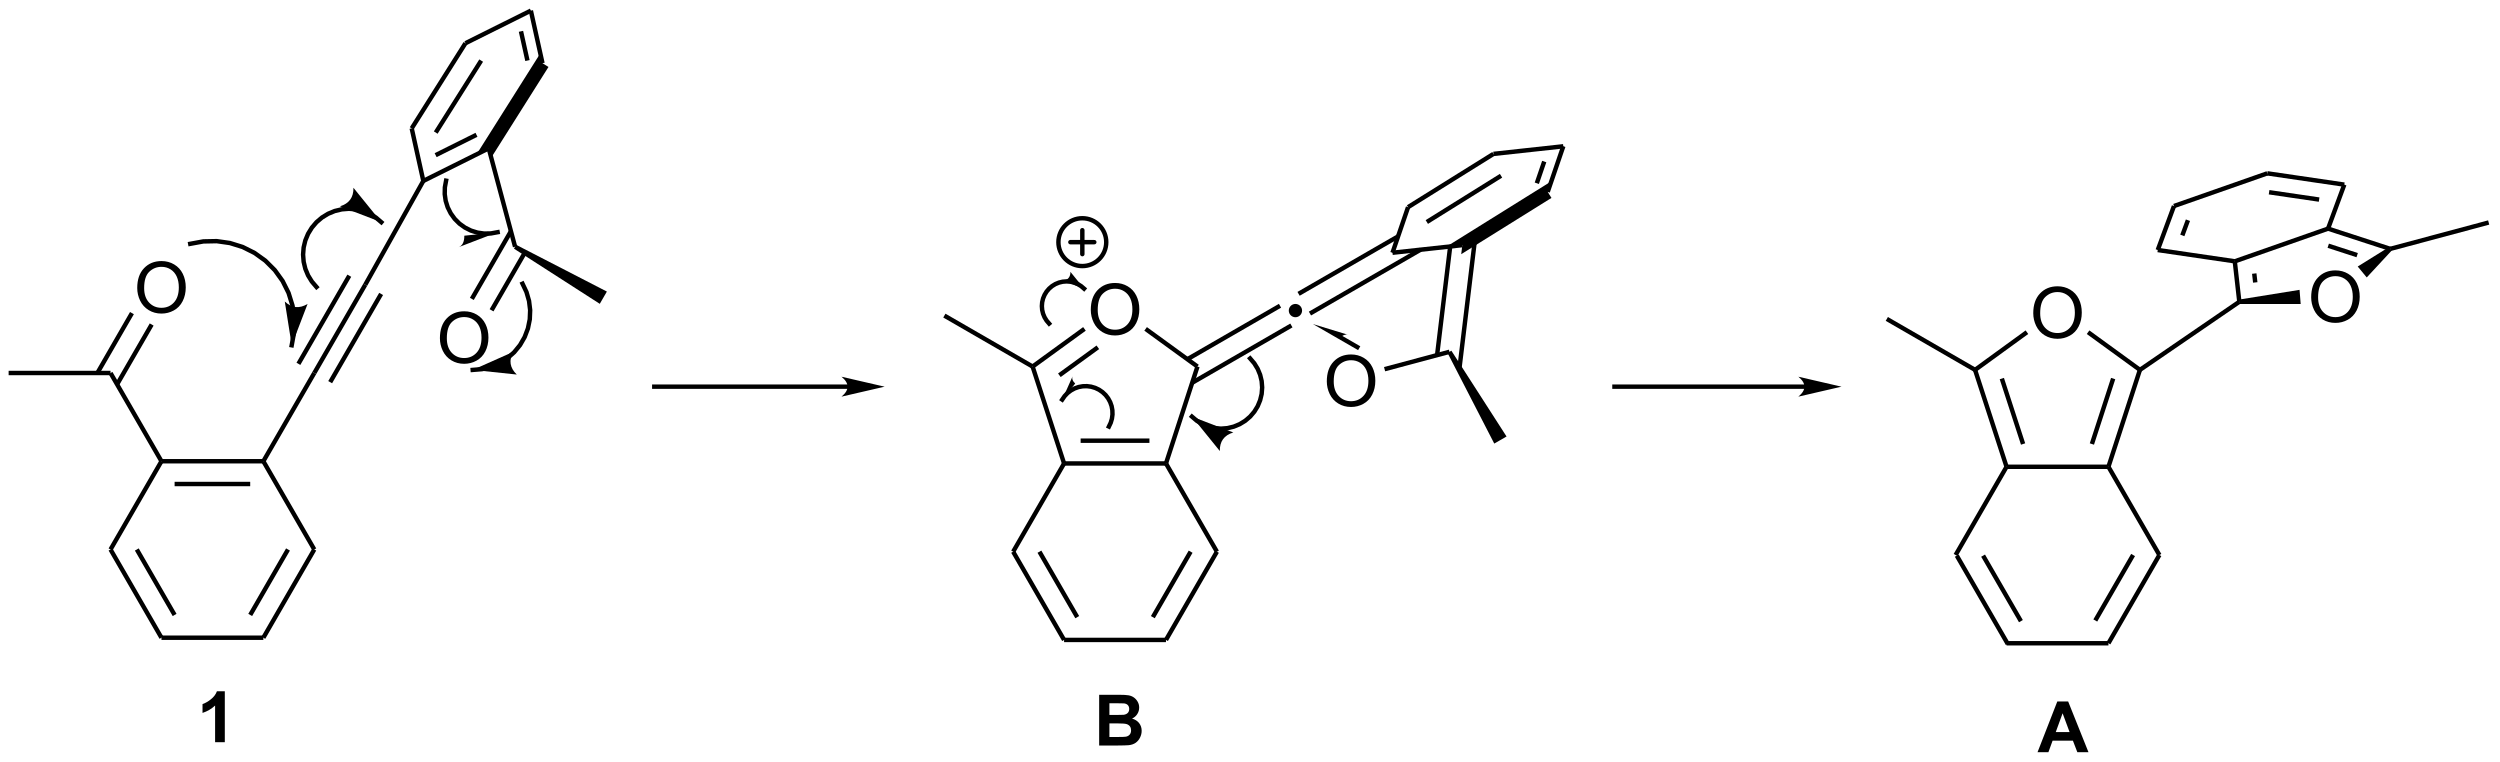 <?xml version="1.0" encoding="UTF-8"?>
<!DOCTYPE svg PUBLIC '-//W3C//DTD SVG 1.0//EN'
          'http://www.w3.org/TR/2001/REC-SVG-20010904/DTD/svg10.dtd'>
<svg stroke-dasharray="none" shape-rendering="auto" xmlns="http://www.w3.org/2000/svg" font-family="'Dialog'" text-rendering="auto" width="774" fill-opacity="1" color-interpolation="auto" color-rendering="auto" preserveAspectRatio="xMidYMid meet" font-size="12px" viewBox="0 0 774 236" fill="black" xmlns:xlink="http://www.w3.org/1999/xlink" stroke="black" image-rendering="auto" stroke-miterlimit="10" stroke-linecap="square" stroke-linejoin="miter" font-style="normal" stroke-width="1" height="236" stroke-dashoffset="0" font-weight="normal" stroke-opacity="1"
><!--Generated by the Batik Graphics2D SVG Generator--><defs id="genericDefs"
  /><g
  ><defs id="defs1"
    ><clipPath clipPathUnits="userSpaceOnUse" id="clipPath1"
      ><path d="M0.646 0.793 L290.638 0.793 L290.638 89.115 L0.646 89.115 L0.646 0.793 Z"
      /></clipPath
      ><clipPath clipPathUnits="userSpaceOnUse" id="clipPath2"
      ><path d="M71.153 112.359 L71.153 198.225 L353.082 198.225 L353.082 112.359 Z"
      /></clipPath
      ><clipPath clipPathUnits="userSpaceOnUse" id="clipPath3"
      ><path d="M71.151 112.356 L71.151 198.222 L353.08 198.222 L353.08 112.356 Z"
      /></clipPath
    ></defs
    ><g transform="scale(2.667,2.667) translate(-0.646,-0.793) matrix(1.029,0,0,1.029,-72.542,-114.779)"
    ><path d="M291.662 175.125 L297.412 185.084 L297.845 184.834 L292.095 174.875 ZM294.629 175.125 L298.896 182.514 L299.329 182.264 L295.062 174.875 Z" stroke="none" clip-path="url(#clipPath2)"
    /></g
    ><g transform="matrix(2.743,0,0,2.743,-195.167,-308.192)"
    ><path d="M297.628 185.209 L309.128 185.209 L309.128 184.709 L297.628 184.709 Z" stroke="none" clip-path="url(#clipPath2)"
    /></g
    ><g transform="matrix(2.743,0,0,2.743,-195.167,-308.192)"
    ><path d="M309.345 185.084 L315.095 175.125 L314.662 174.875 L308.912 184.834 ZM307.861 182.514 L312.127 175.125 L311.694 174.875 L307.428 182.264 Z" stroke="none" clip-path="url(#clipPath2)"
    /></g
    ><g transform="matrix(2.743,0,0,2.743,-195.167,-308.192)"
    ><path d="M315.095 174.875 L309.345 164.916 L308.912 165.166 L314.662 175.125 Z" stroke="none" clip-path="url(#clipPath2)"
    /></g
    ><g transform="matrix(2.743,0,0,2.743,-195.167,-308.192)"
    ><path d="M309.128 164.791 L297.628 164.791 L297.628 165.291 L309.128 165.291 Z" stroke="none" clip-path="url(#clipPath2)"
    /></g
    ><g transform="matrix(2.743,0,0,2.743,-195.167,-308.192)"
    ><path d="M297.412 164.916 L291.662 174.875 L292.095 175.125 L297.845 165.166 Z" stroke="none" clip-path="url(#clipPath2)"
    /></g
    ><g transform="matrix(2.743,0,0,2.743,-195.162,-308.184)"
    ><path d="M300.641 147.705 Q300.641 146.278 301.407 145.473 Q302.173 144.666 303.384 144.666 Q304.175 144.666 304.811 145.046 Q305.449 145.424 305.782 146.101 Q306.118 146.778 306.118 147.637 Q306.118 148.51 305.766 149.197 Q305.415 149.885 304.769 150.239 Q304.126 150.593 303.378 150.593 Q302.571 150.593 301.933 150.202 Q301.298 149.809 300.969 149.135 Q300.641 148.458 300.641 147.705 ZM301.423 147.715 Q301.423 148.752 301.977 149.348 Q302.535 149.942 303.376 149.942 Q304.23 149.942 304.782 149.34 Q305.337 148.739 305.337 147.635 Q305.337 146.934 305.1 146.413 Q304.863 145.892 304.407 145.606 Q303.954 145.317 303.386 145.317 Q302.582 145.317 302.001 145.872 Q301.423 146.424 301.423 147.715 Z" stroke="none" clip-path="url(#clipPath3)"
    /></g
    ><g transform="matrix(2.743,0,0,2.743,-195.167,-308.192)"
    ><path d="M309.366 165.118 L312.92 154.181 L312.444 154.026 L308.891 164.963 ZM307.499 162.548 L309.899 155.162 L309.423 155.008 L307.023 162.393 Z" stroke="none" clip-path="url(#clipPath2)"
    /></g
    ><g transform="matrix(2.743,0,0,2.743,-195.167,-308.192)"
    ><path d="M312.829 153.901 L306.978 149.65 L306.684 150.055 L312.535 154.306 Z" stroke="none" clip-path="url(#clipPath2)"
    /></g
    ><g transform="matrix(2.743,0,0,2.743,-195.167,-308.192)"
    ><path d="M299.78 149.649 L293.928 153.901 L294.222 154.306 L300.074 150.054 Z" stroke="none" clip-path="url(#clipPath2)"
    /></g
    ><g transform="matrix(2.743,0,0,2.743,-195.167,-308.192)"
    ><path d="M293.837 154.181 L297.391 165.118 L297.866 164.963 L294.312 154.026 ZM296.858 155.162 L299.258 162.548 L299.733 162.393 L297.334 155.008 Z" stroke="none" clip-path="url(#clipPath2)"
    /></g
    ><g transform="matrix(2.743,0,0,2.743,-195.167,-308.192)"
    ><path d="M294.2 153.887 L284.24 148.137 L283.99 148.57 L293.95 154.32 Z" stroke="none" clip-path="url(#clipPath2)"
    /></g
    ><g transform="matrix(2.743,0,0,2.743,-195.167,-308.192)"
    ><path d="M314.928 140.661 L316.762 135.696 L316.293 135.523 L314.459 140.488 ZM317.701 139.016 L318.336 137.296 L317.867 137.123 L317.232 138.842 Z" stroke="none" clip-path="url(#clipPath2)"
    /></g
    ><g transform="matrix(2.743,0,0,2.743,-195.167,-308.192)"
    ><path d="M316.611 135.845 L327.139 132.156 L326.974 131.684 L316.445 135.374 Z" stroke="none" clip-path="url(#clipPath2)"
    /></g
    ><g transform="matrix(2.743,0,0,2.743,-195.167,-308.192)"
    ><path d="M327.02 132.167 L335.714 133.442 L335.787 132.948 L327.092 131.672 ZM327.225 134.301 L332.872 135.129 L332.944 134.635 L327.297 133.806 Z" stroke="none" clip-path="url(#clipPath2)"
    /></g
    ><g transform="matrix(2.743,0,0,2.743,-195.167,-308.192)"
    ><path d="M335.516 133.108 L333.682 138.073 L334.151 138.247 L335.985 133.282 Z" stroke="none" clip-path="url(#clipPath2)"
    /></g
    ><g transform="matrix(2.743,0,0,2.743,-195.167,-308.192)"
    ><path d="M333.834 137.924 L323.305 141.614 L323.471 142.086 L333.999 138.396 Z" stroke="none" clip-path="url(#clipPath2)"
    /></g
    ><g transform="matrix(2.743,0,0,2.743,-195.167,-308.192)"
    ><path d="M323.424 141.602 L314.73 140.327 L314.658 140.822 L323.352 142.097 Z" stroke="none" clip-path="url(#clipPath2)"
    /></g
    ><g transform="matrix(2.743,0,0,2.743,-195.162,-308.184)"
    ><path d="M332.01 145.91 Q332.01 144.483 332.776 143.678 Q333.541 142.871 334.752 142.871 Q335.544 142.871 336.179 143.251 Q336.817 143.629 337.151 144.306 Q337.487 144.983 337.487 145.842 Q337.487 146.715 337.135 147.402 Q336.784 148.09 336.138 148.444 Q335.495 148.798 334.747 148.798 Q333.94 148.798 333.302 148.407 Q332.666 148.014 332.338 147.34 Q332.01 146.663 332.01 145.91 ZM332.791 145.921 Q332.791 146.957 333.346 147.553 Q333.903 148.147 334.745 148.147 Q335.599 148.147 336.151 147.546 Q336.705 146.944 336.705 145.84 Q336.705 145.139 336.468 144.618 Q336.231 144.097 335.776 143.811 Q335.323 143.522 334.755 143.522 Q333.95 143.522 333.37 144.077 Q332.791 144.629 332.791 145.921 Z" stroke="none" clip-path="url(#clipPath3)"
    /></g
    ><g transform="matrix(2.743,0,0,2.743,-195.167,-308.192)"
    ><path d="M333.839 138.398 L340.859 140.684 L341.014 140.209 L333.994 137.922 ZM333.86 140.328 L337.126 141.392 L337.281 140.916 L334.015 139.853 Z" stroke="none" clip-path="url(#clipPath2)"
    /></g
    ><g transform="matrix(2.743,0,0,2.743,-195.167,-308.192)"
    ><path d="M340.778 140.253 L341.096 140.639 L338.282 143.671 L337.265 142.437 Z" stroke="none" clip-path="url(#clipPath2)"
    /></g
    ><g transform="matrix(2.743,0,0,2.743,-195.167,-308.192)"
    ><path d="M323.921 146.666 L323.882 146.167 L330.699 145.07 L330.826 146.665 Z" stroke="none" clip-path="url(#clipPath2)"
    /></g
    ><g transform="matrix(2.743,0,0,2.743,-195.167,-308.192)"
    ><path d="M324.15 146.389 L323.637 141.822 L323.14 141.878 L323.653 146.445 ZM325.948 144.208 L325.835 143.203 L325.338 143.259 L325.451 144.263 Z" stroke="none" clip-path="url(#clipPath2)"
    /></g
    ><g transform="matrix(2.743,0,0,2.743,-195.167,-308.192)"
    ><path d="M341.001 140.688 L352.11 137.711 L351.98 137.228 L340.872 140.205 Z" stroke="none" clip-path="url(#clipPath2)"
    /></g
    ><g transform="matrix(2.743,0,0,2.743,-195.167,-308.192)"
    ><path d="M323.76 146.21 L312.541 153.897 L312.823 154.31 L324.043 146.623 Z" stroke="none" clip-path="url(#clipPath2)"
    /></g
    ><g transform="matrix(2.743,0,0,2.743,-195.167,-308.192)"
    ><path d="M185.287 174.75 L191.037 184.709 L191.47 184.459 L185.72 174.5 ZM188.254 174.75 L192.521 182.139 L192.954 181.889 L188.687 174.5 Z" stroke="none" clip-path="url(#clipPath2)"
    /></g
    ><g transform="matrix(2.743,0,0,2.743,-195.167,-308.192)"
    ><path d="M191.253 184.834 L202.753 184.834 L202.753 184.334 L191.253 184.334 Z" stroke="none" clip-path="url(#clipPath2)"
    /></g
    ><g transform="matrix(2.743,0,0,2.743,-195.167,-308.192)"
    ><path d="M202.97 184.709 L208.72 174.75 L208.287 174.5 L202.537 184.459 ZM201.486 182.139 L205.752 174.75 L205.319 174.5 L201.053 181.889 Z" stroke="none" clip-path="url(#clipPath2)"
    /></g
    ><g transform="matrix(2.743,0,0,2.743,-195.167,-308.192)"
    ><path d="M208.72 174.5 L202.97 164.541 L202.537 164.791 L208.287 174.75 Z" stroke="none" clip-path="url(#clipPath2)"
    /></g
    ><g transform="matrix(2.743,0,0,2.743,-195.167,-308.192)"
    ><path d="M202.753 164.416 L191.253 164.416 L191.253 164.916 L202.753 164.916 ZM200.886 161.846 L193.121 161.846 L193.121 162.346 L200.886 162.346 Z" stroke="none" clip-path="url(#clipPath2)"
    /></g
    ><g transform="matrix(2.743,0,0,2.743,-195.167,-308.192)"
    ><path d="M191.037 164.541 L185.287 174.5 L185.72 174.75 L191.47 164.791 Z" stroke="none" clip-path="url(#clipPath2)"
    /></g
    ><g transform="matrix(2.743,0,0,2.743,-195.162,-308.184)"
    ><path d="M194.266 147.33 Q194.266 145.903 195.032 145.098 Q195.798 144.291 197.008 144.291 Q197.8 144.291 198.436 144.671 Q199.074 145.049 199.407 145.726 Q199.743 146.403 199.743 147.262 Q199.743 148.135 199.391 148.822 Q199.04 149.51 198.394 149.864 Q197.751 150.218 197.003 150.218 Q196.196 150.218 195.558 149.827 Q194.923 149.434 194.594 148.76 Q194.266 148.083 194.266 147.33 ZM195.048 147.34 Q195.048 148.377 195.602 148.973 Q196.16 149.567 197.001 149.567 Q197.855 149.567 198.407 148.965 Q198.962 148.364 198.962 147.26 Q198.962 146.559 198.725 146.038 Q198.488 145.517 198.032 145.231 Q197.579 144.942 197.011 144.942 Q196.206 144.942 195.626 145.497 Q195.048 146.049 195.048 147.34 Z" stroke="none" clip-path="url(#clipPath3)"
    /></g
    ><g transform="matrix(2.743,0,0,2.743,-195.167,-308.192)"
    ><path d="M202.991 164.743 L206.545 153.806 L206.069 153.651 L202.516 164.588 Z" stroke="none" clip-path="url(#clipPath2)"
    /></g
    ><g transform="matrix(2.743,0,0,2.743,-195.167,-308.192)"
    ><path d="M206.454 153.526 L200.603 149.275 L200.309 149.68 L206.16 153.931 Z" stroke="none" clip-path="url(#clipPath2)"
    /></g
    ><g transform="matrix(2.743,0,0,2.743,-195.167,-308.192)"
    ><path d="M193.405 149.274 L187.553 153.526 L187.847 153.931 L193.699 149.679 ZM194.916 151.353 L190.574 154.508 L190.868 154.912 L195.21 151.758 Z" stroke="none" clip-path="url(#clipPath2)"
    /></g
    ><g transform="matrix(2.743,0,0,2.743,-195.167,-308.192)"
    ><path d="M187.462 153.806 L191.016 164.743 L191.491 164.588 L187.937 153.651 Z" stroke="none" clip-path="url(#clipPath2)"
    /></g
    ><g transform="matrix(2.743,0,0,2.743,-195.167,-308.192)"
    ><path d="M187.825 153.512 L177.865 147.762 L177.615 148.195 L187.575 153.945 Z" stroke="none" clip-path="url(#clipPath2)"
    /></g
    ><g transform="matrix(2.743,0,0,2.743,-195.167,-308.192)"
    ><path d="M205.839 155.772 L217.034 149.308 L216.784 148.875 L205.589 155.338 ZM205.294 153.118 L215.749 147.082 L215.499 146.649 L205.044 152.685 Z" stroke="none" clip-path="url(#clipPath2)"
    /></g
    ><g transform="matrix(2.743,0,0,2.743,-195.167,-308.192)"
    ><path d="M217.365 147.912 C217.089 147.912 216.865 147.688 216.865 147.412 C216.865 147.136 217.089 146.912 217.365 146.912 C217.641 146.912 217.865 147.136 217.865 147.412 C217.865 147.688 217.641 147.912 217.365 147.912" stroke="none" clip-path="url(#clipPath2)"
    /></g
    ><g stroke-width="0.5" transform="matrix(2.743,0,0,2.743,-195.167,-308.192)" stroke-linejoin="round" stroke-linecap="round"
    ><path fill="none" d="M217.365 147.912 C217.089 147.912 216.865 147.688 216.865 147.412 C216.865 147.136 217.089 146.912 217.365 146.912 C217.641 146.912 217.865 147.136 217.865 147.412 C217.865 147.688 217.641 147.912 217.365 147.912" clip-path="url(#clipPath2)"
    /></g
    ><g transform="matrix(2.743,0,0,2.743,-195.167,-308.192)"
    ><path d="M228.348 141.132 L236.228 140.273 L236.174 139.776 L228.293 140.635 Z" stroke="none" clip-path="url(#clipPath2)"
    /></g
    ><g transform="matrix(2.743,0,0,2.743,-195.167,-308.192)"
    ><path d="M236.078 141.044 L236.201 140.024 L234.368 140.224 L246.249 132.818 L245.84 134.016 L246.263 134.694 Z" stroke="none" clip-path="url(#clipPath2)"
    /></g
    ><g transform="matrix(2.743,0,0,2.743,-195.167,-308.192)"
    ><path d="M246.076 134.096 L247.835 128.947 L247.361 128.785 L245.603 133.935 ZM244.846 133.12 L245.683 130.67 L245.21 130.508 L244.373 132.958 Z" stroke="none" clip-path="url(#clipPath2)"
    /></g
    ><g transform="matrix(2.743,0,0,2.743,-195.167,-308.192)"
    ><path d="M247.571 128.618 L239.691 129.477 L239.745 129.974 L247.625 129.115 Z" stroke="none" clip-path="url(#clipPath2)"
    /></g
    ><g transform="matrix(2.743,0,0,2.743,-195.167,-308.192)"
    ><path d="M239.585 129.513 L229.947 135.522 L230.211 135.947 L239.85 129.938 ZM240.439 131.98 L232.062 137.202 L232.326 137.626 L240.703 132.404 Z" stroke="none" clip-path="url(#clipPath2)"
    /></g
    ><g transform="matrix(2.743,0,0,2.743,-195.167,-308.192)"
    ><path d="M229.842 135.654 L228.084 140.803 L228.557 140.965 L230.316 135.815 Z" stroke="none" clip-path="url(#clipPath2)"
    /></g
    ><g transform="matrix(2.743,0,0,2.743,-195.167,-308.192)"
    ><path d="M228.827 138.819 L217.594 145.304 L217.844 145.737 L229.077 139.252 ZM231.364 140.322 L218.879 147.53 L219.129 147.963 L231.614 140.755 Z" stroke="none" clip-path="url(#clipPath2)"
    /></g
    ><g transform="matrix(2.743,0,0,2.743,-195.167,-308.192)"
    ><path d="M234.584 140.144 L233.106 152.407 L233.602 152.466 L235.08 140.203 ZM237.413 139.084 L235.619 153.969 L236.116 154.028 L237.91 139.144 Z" stroke="none" clip-path="url(#clipPath2)"
    /></g
    ><g transform="matrix(2.743,0,0,2.743,-195.162,-308.184)"
    ><path d="M220.905 155.4 Q220.905 153.973 221.67 153.168 Q222.436 152.361 223.647 152.361 Q224.439 152.361 225.074 152.741 Q225.712 153.119 226.045 153.796 Q226.381 154.473 226.381 155.332 Q226.381 156.204 226.03 156.892 Q225.678 157.579 225.032 157.934 Q224.389 158.288 223.642 158.288 Q222.834 158.288 222.196 157.897 Q221.561 157.504 221.233 156.829 Q220.905 156.153 220.905 155.4 ZM221.686 155.41 Q221.686 156.447 222.241 157.043 Q222.798 157.637 223.639 157.637 Q224.493 157.637 225.045 157.035 Q225.6 156.434 225.6 155.329 Q225.6 154.629 225.363 154.108 Q225.126 153.587 224.67 153.301 Q224.217 153.012 223.65 153.012 Q222.845 153.012 222.264 153.566 Q221.686 154.119 221.686 155.41 Z" stroke="none" clip-path="url(#clipPath3)"
    /></g
    ><g transform="matrix(2.743,0,0,2.743,-195.167,-308.192)"
    ><path d="M234.685 151.821 L227.363 153.783 L227.492 154.266 L234.815 152.304 Z" stroke="none" clip-path="url(#clipPath2)"
    /></g
    ><g transform="matrix(2.743,0,0,2.743,-195.167,-308.192)"
    ><path d="M234.534 152.188 L234.966 151.938 L241.193 161.622 L240.5 162.022 L239.807 162.422 Z" stroke="none" clip-path="url(#clipPath2)"
    /></g
    ><g stroke-width="0.5" transform="matrix(2.743,0,0,2.743,-195.167,-308.192)" stroke-linejoin="round" stroke-linecap="round"
    ><path fill="none" d="M193.312 142.387 C191.821 142.387 190.613 141.179 190.613 139.688 C190.613 138.196 191.821 136.988 193.312 136.988 C194.804 136.988 196.012 138.196 196.012 139.688 C196.012 141.179 194.804 142.387 193.312 142.387 M191.963 139.688 L194.662 139.688 M193.312 138.338 L193.312 141.037" clip-path="url(#clipPath2)"
    /></g
    ><g stroke-width="0.5" transform="matrix(2.743,0,0,2.743,-195.167,-308.192)"
    ><path fill="none" d="M193.505 144.933 L193.172 144.649 L192.799 144.42 L192.395 144.253 L191.97 144.151 L191.534 144.117 L191.097 144.151 L190.672 144.253 L190.268 144.42 L189.895 144.649 L189.562 144.933 L189.278 145.266 L189.05 145.639 L188.882 146.043 L188.78 146.468 L188.746 146.904 L188.78 147.34 L188.882 147.765 L189.05 148.169 L189.278 148.542 L189.562 148.875 L189.562 148.875" clip-path="url(#clipPath2)"
    /></g
    ><g transform="matrix(2.743,0,0,2.743,-195.167,-308.192)"
    ><path d="M193.505 144.933 L191.968 143.036 Q191.985 143.829 191.226 144.058 Z" stroke="none" clip-path="url(#clipPath2)"
    /></g
    ><g stroke-width="0.5" transform="matrix(2.743,0,0,2.743,-195.167,-308.192)"
    ><path fill="none" d="M191.043 157.458 L191.314 157.064 L191.642 156.718 L192.021 156.428 L192.44 156.2 L192.891 156.04 L193.36 155.953 L193.837 155.941 L194.31 156.003 L194.768 156.139 L195.199 156.344 L195.592 156.615 L195.939 156.943 L196.229 157.322 L196.457 157.742 L196.616 158.191 L196.703 158.661 L196.716 159.138 L196.654 159.611 L196.518 160.069 L196.312 160.5 L196.312 160.5" clip-path="url(#clipPath2)"
    /></g
    ><g transform="matrix(2.743,0,0,2.743,-195.167,-308.192)"
    ><path d="M191.043 157.458 L192.226 154.802 Q192.048 155.2 192.507 155.65 Z" stroke="none" clip-path="url(#clipPath2)"
    /></g
    ><g stroke-width="0.5" transform="matrix(2.743,0,0,2.743,-195.167,-308.192)"
    ><path fill="none" d="M205.685 159.378 L206.239 159.851 L206.86 160.231 L207.533 160.51 L208.241 160.68 L208.967 160.737 L209.694 160.68 L210.402 160.51 L211.075 160.231 L211.696 159.851 L212.25 159.378 L212.723 158.824 L213.104 158.203 L213.382 157.53 L213.553 156.821 L213.61 156.095 L213.553 155.369 L213.382 154.661 L213.104 153.988 L212.723 153.366 L212.25 152.812 L212.25 152.812" clip-path="url(#clipPath2)"
    /></g
    ><g transform="matrix(2.743,0,0,2.743,-195.167,-308.192)"
    ><path d="M205.685 159.378 L208.831 163.263 Q208.796 161.638 210.353 161.169 Z" stroke="none" clip-path="url(#clipPath2)"
    /></g
    ><g transform="matrix(2.743,0,0,2.743,-195.167,-308.192)"
    ><path d="M224.438 151.875 L222.084 150.516 L222.334 150.083 L224.688 151.442 ZM219.339 148.931 L223.28 150.136 Q222.886 150.016 222.194 150.58 Z" stroke="none" clip-path="url(#clipPath2)"
    /></g
    ><g transform="matrix(2.743,0,0,2.743,-195.167,-308.192)"
    ><path d="M83.409 174.5 L89.159 184.459 L89.591 184.209 L83.841 174.25 ZM86.376 174.5 L90.642 181.889 L91.075 181.639 L86.809 174.25 Z" stroke="none" clip-path="url(#clipPath2)"
    /></g
    ><g transform="matrix(2.743,0,0,2.743,-195.167,-308.192)"
    ><path d="M89.375 184.584 L100.875 184.584 L100.875 184.084 L89.375 184.084 Z" stroke="none" clip-path="url(#clipPath2)"
    /></g
    ><g transform="matrix(2.743,0,0,2.743,-195.167,-308.192)"
    ><path d="M101.091 184.459 L106.841 174.5 L106.409 174.25 L100.659 184.209 ZM99.608 181.889 L103.874 174.5 L103.441 174.25 L99.175 181.639 Z" stroke="none" clip-path="url(#clipPath2)"
    /></g
    ><g transform="matrix(2.743,0,0,2.743,-195.167,-308.192)"
    ><path d="M106.841 174.25 L101.091 164.291 L100.659 164.541 L106.409 174.5 Z" stroke="none" clip-path="url(#clipPath2)"
    /></g
    ><g transform="matrix(2.743,0,0,2.743,-195.167,-308.192)"
    ><path d="M100.875 164.166 L89.375 164.166 L89.375 164.666 L100.875 164.666 ZM99.391 166.736 L90.859 166.736 L90.859 167.236 L99.391 167.236 Z" stroke="none" clip-path="url(#clipPath2)"
    /></g
    ><g transform="matrix(2.743,0,0,2.743,-195.167,-308.192)"
    ><path d="M89.159 164.291 L83.409 174.25 L83.841 174.5 L89.591 164.541 Z" stroke="none" clip-path="url(#clipPath2)"
    /></g
    ><g transform="matrix(2.743,0,0,2.743,-195.167,-308.192)"
    ><path d="M89.591 164.291 L83.841 154.331 L83.409 154.581 L89.159 164.541 Z" stroke="none" clip-path="url(#clipPath2)"
    /></g
    ><g transform="matrix(2.743,0,0,2.743,-195.167,-308.192)"
    ><path d="M83.625 154.206 L72.125 154.206 L72.125 154.706 L83.625 154.706 Z" stroke="none" clip-path="url(#clipPath2)"
    /></g
    ><g transform="matrix(2.743,0,0,2.743,-195.162,-308.184)"
    ><path d="M86.638 144.858 Q86.638 143.431 87.404 142.626 Q88.169 141.819 89.38 141.819 Q90.172 141.819 90.807 142.199 Q91.445 142.577 91.779 143.254 Q92.115 143.931 92.115 144.79 Q92.115 145.663 91.763 146.35 Q91.412 147.038 90.766 147.392 Q90.122 147.746 89.375 147.746 Q88.568 147.746 87.93 147.355 Q87.294 146.962 86.966 146.288 Q86.638 145.611 86.638 144.858 ZM87.419 144.869 Q87.419 145.905 87.974 146.501 Q88.531 147.095 89.372 147.095 Q90.227 147.095 90.779 146.494 Q91.333 145.892 91.333 144.788 Q91.333 144.087 91.096 143.566 Q90.859 143.046 90.404 142.759 Q89.951 142.47 89.383 142.47 Q88.578 142.47 87.997 143.025 Q87.419 143.577 87.419 144.869 Z" stroke="none" clip-path="url(#clipPath3)"
    /></g
    ><g transform="matrix(2.743,0,0,2.743,-195.167,-308.192)"
    ><path d="M84.583 155.866 L88.486 149.107 L88.053 148.857 L84.15 155.616 ZM82.358 154.581 L86.26 147.822 L85.827 147.572 L81.925 154.331 Z" stroke="none" clip-path="url(#clipPath2)"
    /></g
    ><g transform="matrix(2.743,0,0,2.743,-195.167,-308.192)"
    ><path d="M101.091 164.541 L106.841 154.581 L106.409 154.331 L100.659 164.291 Z" stroke="none" clip-path="url(#clipPath2)"
    /></g
    ><g transform="matrix(2.743,0,0,2.743,-195.167,-308.192)"
    ><path d="M106.841 154.581 L112.591 144.622 L112.159 144.372 L106.409 154.331 ZM105.049 153.546 L110.792 143.599 L110.359 143.349 L104.616 153.296 ZM108.634 155.616 L114.384 145.657 L113.951 145.407 L108.201 155.366 Z" stroke="none" clip-path="url(#clipPath2)"
    /></g
    ><g transform="matrix(2.743,0,0,2.743,-195.167,-308.192)"
    ><path d="M119.043 133.001 L126.424 129.322 L126.201 128.875 L118.82 132.553 ZM120.432 130.091 L125.042 127.794 L124.819 127.346 L120.209 129.644 Z" stroke="none" clip-path="url(#clipPath2)"
    /></g
    ><g transform="matrix(2.743,0,0,2.743,-195.167,-308.192)"
    ><path d="M126.594 130.151 L126.312 129.099 L124.932 129.787 L132.135 118.378 L132.38 119.487 L133.057 119.915 Z" stroke="none" clip-path="url(#clipPath2)"
    /></g
    ><g transform="matrix(2.743,0,0,2.743,-195.167,-308.192)"
    ><path d="M132.624 119.433 L131.312 113.501 L130.824 113.609 L132.136 119.541 ZM130.927 119.137 L130.197 115.837 L129.708 115.945 L130.438 119.245 Z" stroke="none" clip-path="url(#clipPath2)"
    /></g
    ><g transform="matrix(2.743,0,0,2.743,-195.167,-308.192)"
    ><path d="M130.957 113.331 L123.576 117.009 L123.799 117.457 L131.179 113.778 Z" stroke="none" clip-path="url(#clipPath2)"
    /></g
    ><g transform="matrix(2.743,0,0,2.743,-195.167,-308.192)"
    ><path d="M123.476 117.099 L117.408 126.71 L117.831 126.977 L123.899 117.366 ZM125.249 119.061 L120.121 127.184 L120.543 127.451 L125.672 119.327 Z" stroke="none" clip-path="url(#clipPath2)"
    /></g
    ><g transform="matrix(2.743,0,0,2.743,-195.167,-308.192)"
    ><path d="M117.376 126.898 L118.688 132.831 L119.176 132.723 L117.864 126.79 Z" stroke="none" clip-path="url(#clipPath2)"
    /></g
    ><g transform="matrix(2.743,0,0,2.743,-195.167,-308.192)"
    ><path d="M112.593 144.619 L119.15 132.899 L118.714 132.655 L112.157 144.375 Z" stroke="none" clip-path="url(#clipPath2)"
    /></g
    ><g transform="matrix(2.743,0,0,2.743,-195.167,-308.192)"
    ><path d="M126.071 129.163 L129.047 140.271 L129.53 140.142 L126.554 129.034 Z" stroke="none" clip-path="url(#clipPath2)"
    /></g
    ><g transform="matrix(2.743,0,0,2.743,-195.167,-308.192)"
    ><path d="M129.164 140.423 L129.414 139.99 L139.648 145.264 L139.248 145.957 L138.848 146.649 Z" stroke="none" clip-path="url(#clipPath2)"
    /></g
    ><g transform="matrix(2.743,0,0,2.743,-195.162,-308.184)"
    ><path d="M120.802 150.527 Q120.802 149.1 121.567 148.295 Q122.333 147.488 123.544 147.488 Q124.336 147.488 124.971 147.868 Q125.609 148.246 125.942 148.923 Q126.278 149.6 126.278 150.459 Q126.278 151.332 125.927 152.019 Q125.575 152.707 124.929 153.061 Q124.286 153.415 123.539 153.415 Q122.731 153.415 122.093 153.024 Q121.458 152.631 121.13 151.957 Q120.802 151.28 120.802 150.527 ZM121.583 150.537 Q121.583 151.574 122.138 152.17 Q122.695 152.764 123.536 152.764 Q124.39 152.764 124.942 152.162 Q125.497 151.561 125.497 150.457 Q125.497 149.756 125.26 149.235 Q125.023 148.714 124.567 148.428 Q124.114 148.139 123.546 148.139 Q122.742 148.139 122.161 148.694 Q121.583 149.246 121.583 150.537 Z" stroke="none" clip-path="url(#clipPath3)"
    /></g
    ><g transform="matrix(2.743,0,0,2.743,-195.167,-308.192)"
    ><path d="M128.602 138.326 L124.19 145.967 L124.623 146.217 L129.035 138.576 ZM130.185 140.724 L126.416 147.252 L126.849 147.502 L130.618 140.974 Z" stroke="none" clip-path="url(#clipPath2)"
    /></g
    ><g stroke-width="0.5" transform="matrix(2.743,0,0,2.743,-195.167,-308.192)"
    ><path fill="none" d="M104.076 151.326 L104.347 149.846 L104.378 148.342 L104.166 146.852 L103.719 145.416 L103.046 144.069 L102.167 142.848 L101.103 141.784 L99.882 140.905 L98.536 140.232 L97.099 139.785 L95.609 139.573 L94.105 139.604 L92.625 139.875 L92.625 139.875" clip-path="url(#clipPath2)"
    /></g
    ><g transform="matrix(2.743,0,0,2.743,-195.167,-308.192)"
    ><path d="M104.076 151.326 L105.868 146.658 Q104.478 147.501 103.294 146.388 Z" stroke="none" clip-path="url(#clipPath2)"
    /></g
    ><g stroke-width="0.5" transform="matrix(2.743,0,0,2.743,-195.167,-308.192)"
    ><path fill="none" d="M114.19 137.435 L113.573 136.908 L112.881 136.484 L112.131 136.173 L111.342 135.984 L110.532 135.92 L109.723 135.984 L108.934 136.173 L108.184 136.484 L107.492 136.908 L106.875 137.435 L106.348 138.052 L105.924 138.744 L105.613 139.494 L105.424 140.283 L105.36 141.093 L105.424 141.902 L105.613 142.691 L105.924 143.441 L106.348 144.133 L106.875 144.75 L106.875 144.75" clip-path="url(#clipPath2)"
    /></g
    ><g transform="matrix(2.743,0,0,2.743,-195.167,-308.192)"
    ><path d="M114.19 137.435 L111.043 133.549 Q111.078 135.174 109.522 135.643 Z" stroke="none" clip-path="url(#clipPath2)"
    /></g
    ><g stroke-width="0.5" transform="matrix(2.743,0,0,2.743,-195.167,-308.192)"
    ><path fill="none" d="M127.316 138.565 L126.564 138.703 L125.8 138.719 L125.043 138.611 L124.314 138.384 L123.63 138.042 L123.01 137.596 L122.47 137.055 L122.023 136.435 L121.682 135.752 L121.454 135.022 L121.347 134.266 L121.362 133.502 L121.5 132.75 L121.5 132.75" clip-path="url(#clipPath2)"
    /></g
    ><g transform="matrix(2.743,0,0,2.743,-195.167,-308.192)"
    ><path d="M127.316 138.565 L122.907 140.258 Q123.568 140.004 123.558 138.96 Z" stroke="none" clip-path="url(#clipPath2)"
    /></g
    ><g stroke-width="0.5" transform="matrix(2.743,0,0,2.743,-195.167,-308.192)"
    ><path fill="none" d="M124.506 154.107 L125.547 154.023 L126.561 153.773 L127.521 153.364 L128.404 152.806 L129.185 152.113 L129.846 151.305 L130.368 150.4 L130.738 149.424 L130.947 148.401 L130.989 147.358 L130.863 146.321 L130.573 145.318 L130.125 144.375 L130.125 144.375" clip-path="url(#clipPath2)"
    /></g
    ><g transform="matrix(2.743,0,0,2.743,-195.167,-308.192)"
    ><path d="M124.506 154.107 L129.479 154.63 Q128.305 153.505 129.074 152.073 Z" stroke="none" clip-path="url(#clipPath2)"
    /></g
    ><g transform="matrix(2.743,0,0,2.743,-195.167,-308.192)"
    ><path d="M144.75 155.75 L144.75 156.25 L166.833 156.25 L166.833 155.75 ZM171 156 L166.128 154.875 Q167.5 156 166.128 157.125 Z" stroke="none" clip-path="url(#clipPath2)"
    /></g
    ><g transform="matrix(2.743,0,0,2.743,-195.167,-308.192)"
    ><path d="M253.125 155.75 L253.125 156.25 L274.833 156.25 L274.833 155.75 ZM279 156 L274.128 154.875 Q275.5 156 274.128 157.125 Z" stroke="none" clip-path="url(#clipPath2)"
    /></g
    ><g transform="matrix(2.743,0,0,2.743,-195.162,-308.184)"
    ><path d="M96.523 196.125 L95.427 196.125 L95.427 191.987 Q94.826 192.549 94.008 192.82 L94.008 191.823 Q94.438 191.682 94.94 191.292 Q95.445 190.898 95.633 190.375 L96.523 190.375 L96.523 196.125 Z" stroke="none" clip-path="url(#clipPath3)"
    /></g
    ><g transform="matrix(2.743,0,0,2.743,-195.162,-308.184)"
    ><path d="M306.872 197.25 L305.615 197.25 L305.115 195.948 L302.825 195.948 L302.352 197.25 L301.125 197.25 L303.357 191.523 L304.578 191.523 L306.872 197.25 ZM304.742 194.984 L303.953 192.859 L303.18 194.984 L304.742 194.984 Z" stroke="none" clip-path="url(#clipPath3)"
    /></g
    ><g transform="matrix(2.743,0,0,2.743,-195.162,-308.184)"
    ><path d="M195.211 190.773 L197.5 190.773 Q198.18 190.773 198.513 190.831 Q198.849 190.885 199.112 191.065 Q199.375 191.245 199.549 191.544 Q199.727 191.844 199.727 192.214 Q199.727 192.617 199.51 192.953 Q199.294 193.289 198.922 193.456 Q199.445 193.609 199.727 193.977 Q200.008 194.344 200.008 194.839 Q200.008 195.229 199.826 195.599 Q199.646 195.969 199.331 196.19 Q199.016 196.409 198.555 196.461 Q198.266 196.492 197.161 196.5 L195.211 196.5 L195.211 190.773 ZM196.367 191.727 L196.367 193.049 L197.125 193.049 Q197.802 193.049 197.966 193.031 Q198.263 192.995 198.432 192.826 Q198.602 192.656 198.602 192.378 Q198.602 192.112 198.456 191.948 Q198.31 191.781 198.021 191.745 Q197.849 191.727 197.031 191.727 L196.367 191.727 ZM196.367 194.003 L196.367 195.534 L197.438 195.534 Q198.062 195.534 198.232 195.5 Q198.49 195.453 198.651 195.271 Q198.812 195.089 198.812 194.784 Q198.812 194.526 198.688 194.346 Q198.562 194.167 198.326 194.086 Q198.091 194.003 197.302 194.003 L196.367 194.003 Z" stroke="none" clip-path="url(#clipPath3)"
    /></g
  ></g
></svg
>
